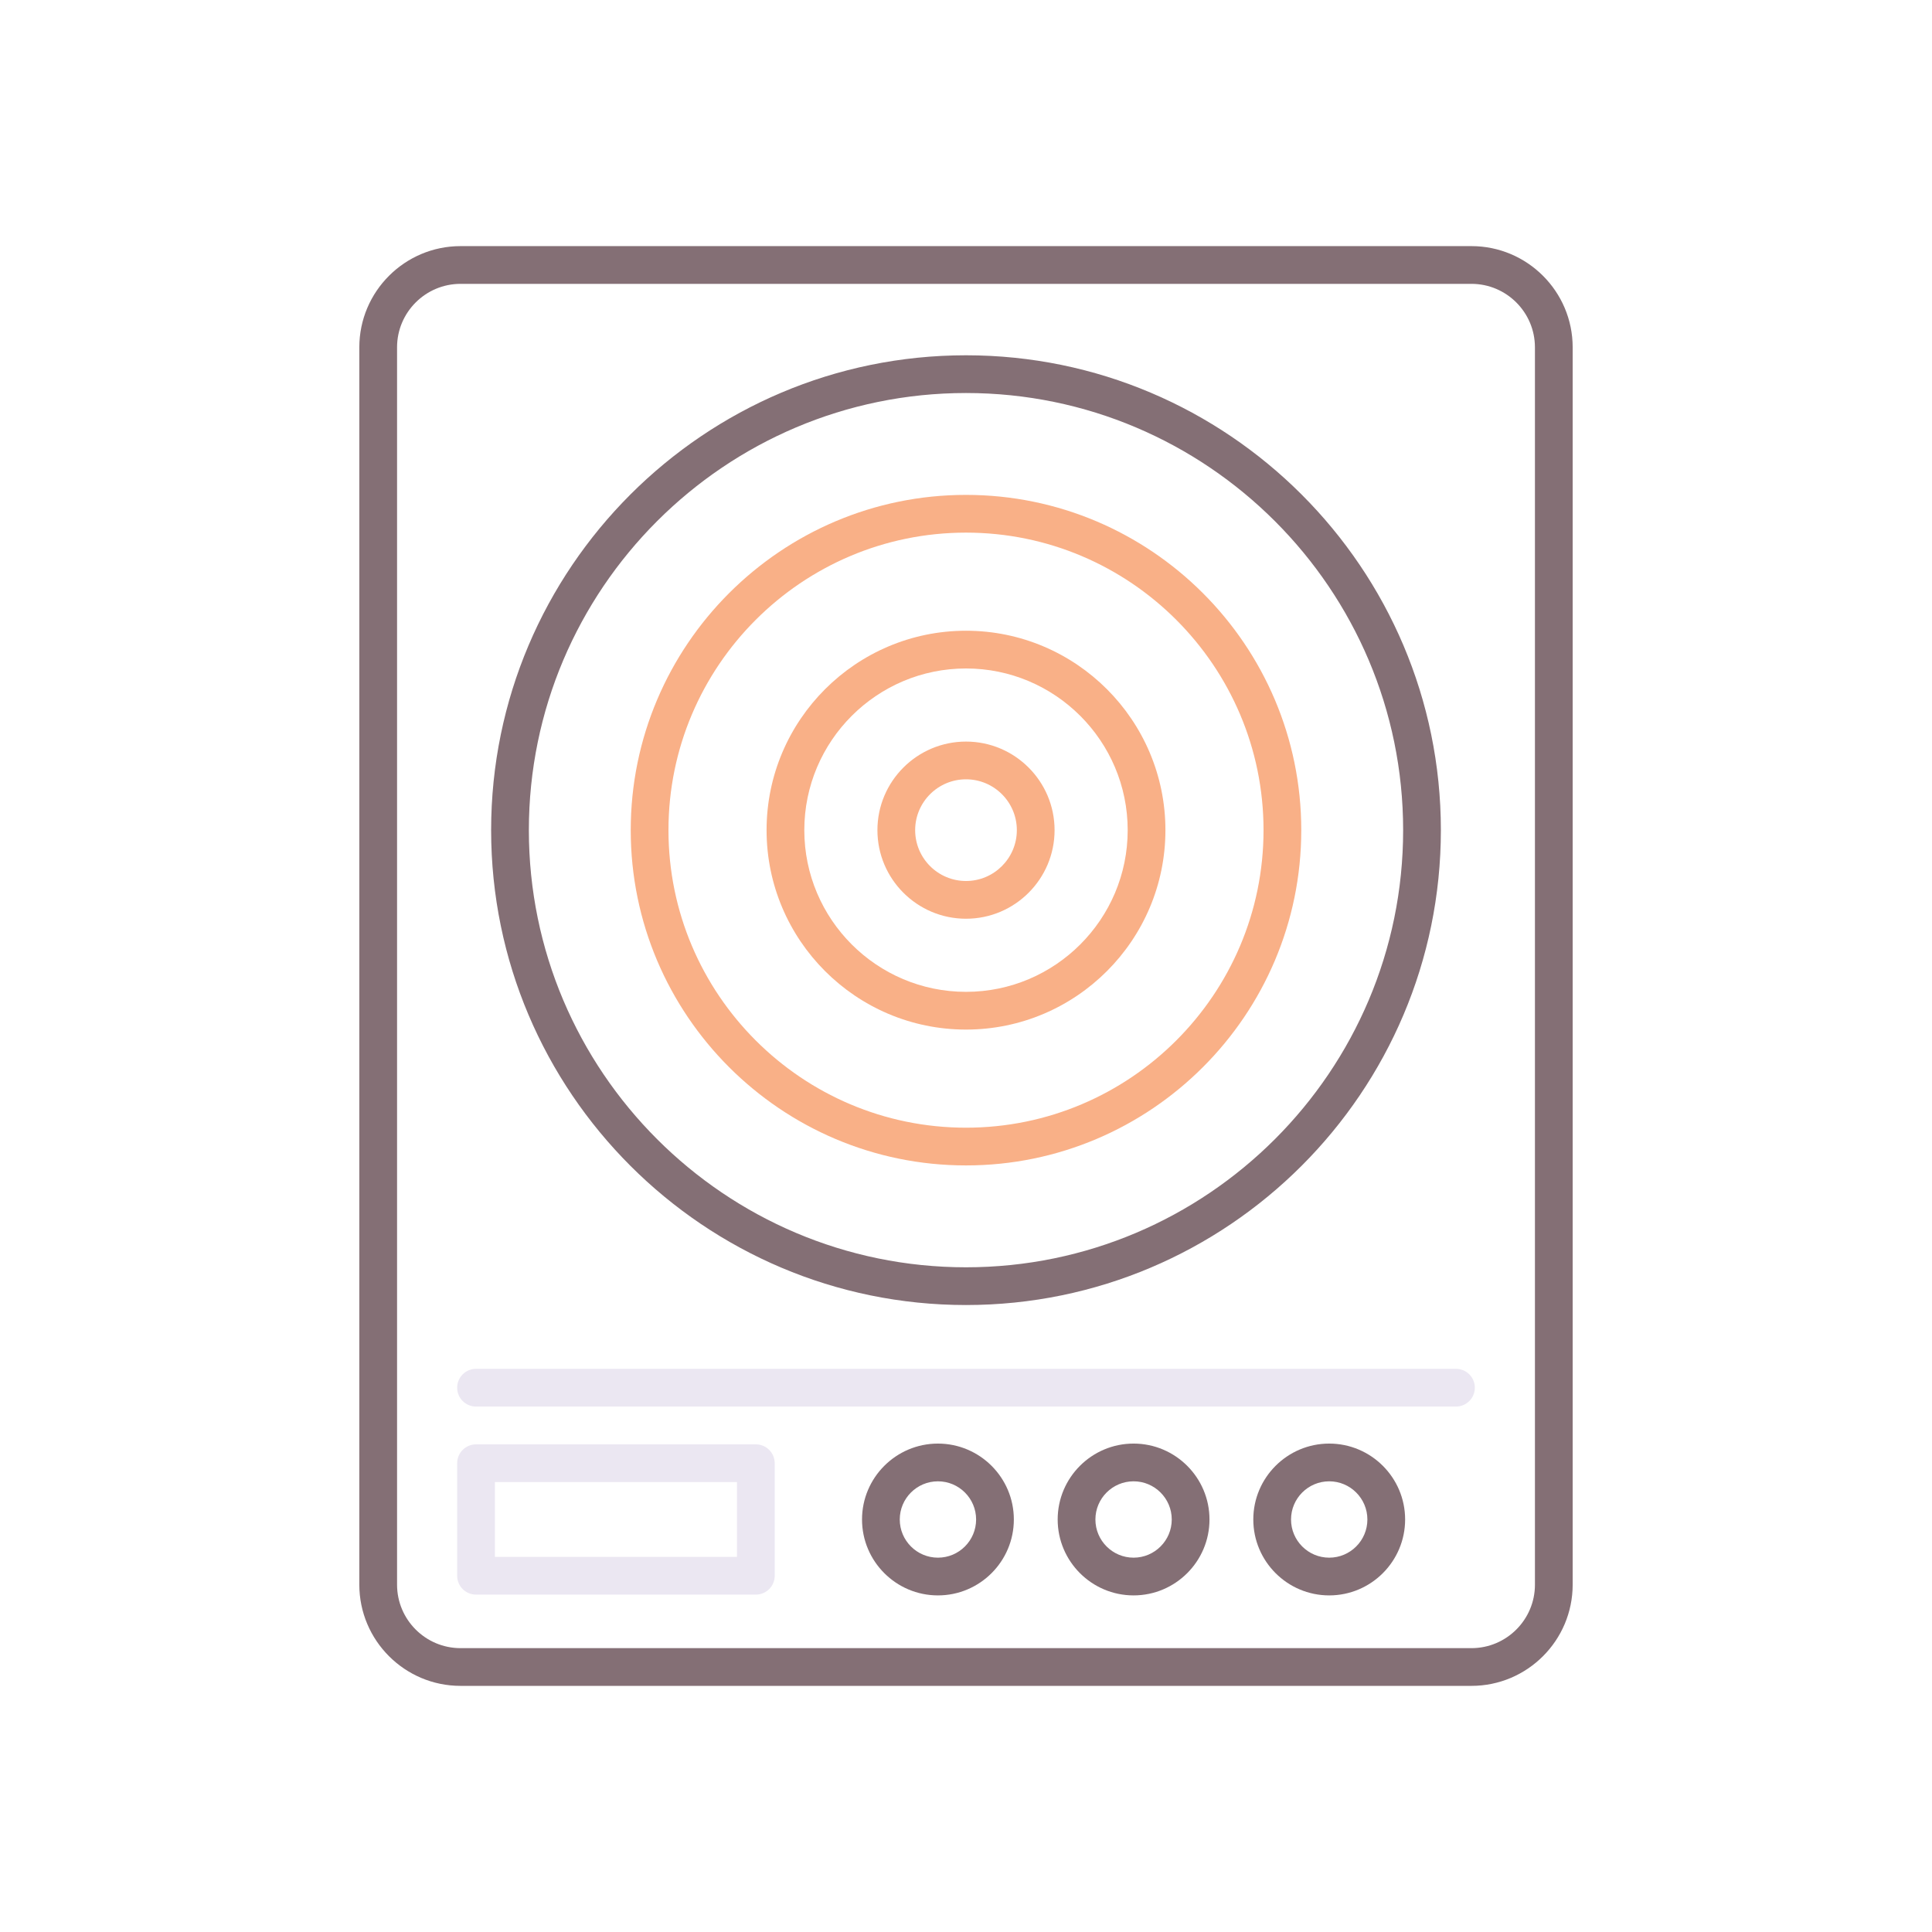 <?xml version="1.0" encoding="utf-8"?>
<!-- Generator: Adobe Illustrator 24.0.0, SVG Export Plug-In . SVG Version: 6.00 Build 0)  -->
<svg version="1.1" id="Layer_1" xmlns="http://www.w3.org/2000/svg" xmlns:xlink="http://www.w3.org/1999/xlink" x="0px" y="0px"
	 viewBox="0 0 256 256" style="enable-background:new 0 0 256 256;" xml:space="preserve">
<style type="text/css">
	.st0{fill:#ED9ABC;}
	.st1{fill:#EBE7F2;}
	.st2{fill:#846F75;}
	.st3{fill:#F9B087;}
	.st4{fill:#65C1D6;}
	.st5{fill:#A58BC9;}
</style>
<g>
	<path class="st3" d="M128,154.425c-24.496,0-44.425-19.929-44.425-44.425S103.504,65.575,128,65.575S172.425,85.504,172.425,110
		S152.496,154.425,128,154.425z M128,70.575c-21.739,0-39.425,17.686-39.425,39.425s17.686,39.425,39.425,39.425
		s39.425-17.686,39.425-39.425S149.739,70.575,128,70.575z"/>
	<path class="st3" d="M128,136.425c-14.571,0-26.425-11.854-26.425-26.425S113.429,83.575,128,83.575S154.425,95.429,154.425,110
		S142.571,136.425,128,136.425z M128,88.575c-11.814,0-21.425,9.611-21.425,21.425s9.611,21.425,21.425,21.425
		s21.425-9.611,21.425-21.425S139.814,88.575,128,88.575z"/>
	<path class="st3" d="M128,121.737c-6.472,0-11.737-5.265-11.737-11.737S121.528,98.263,128,98.263s11.737,5.265,11.737,11.737
		S134.472,121.737,128,121.737z M128,103.263c-3.715,0-6.737,3.022-6.737,6.737s3.022,6.737,6.737,6.737s6.737-3.022,6.737-6.737
		S131.715,103.263,128,103.263z"/>
	<path class="st1" d="M192.923,186.377H63.077c-1.381,0-2.5-1.119-2.5-2.5s1.119-2.5,2.5-2.5h129.846c1.381,0,2.5,1.119,2.5,2.5
		S194.304,186.377,192.923,186.377z"/>
	<path class="st1" d="M100.154,211.294H63.077c-1.381,0-2.5-1.119-2.5-2.5v-14.908c0-1.381,1.119-2.5,2.5-2.5h37.077
		c1.381,0,2.5,1.119,2.5,2.5v14.908C102.654,210.175,101.535,211.294,100.154,211.294z M65.577,206.294h32.077v-9.908H65.577
		V206.294z"/>
	<g>
		<path class="st2" d="M194.975,32.612H61.025c-7.396,0-13.413,6.017-13.413,13.413v163.949c0,7.396,6.017,13.413,13.413,13.413
			h133.949c7.396,0,13.413-6.017,13.413-13.413V46.025C208.388,38.629,202.371,32.612,194.975,32.612z M203.388,209.975
			c0,4.639-3.774,8.413-8.413,8.413H61.025c-4.639,0-8.413-3.774-8.413-8.413V46.025c0-4.639,3.774-8.413,8.413-8.413h133.949
			c4.639,0,8.413,3.774,8.413,8.413V209.975z"/>
		<path class="st2" d="M128,47.077c-34.696,0-62.923,28.228-62.923,62.923S93.304,172.923,128,172.923s62.923-28.228,62.923-62.923
			S162.696,47.077,128,47.077z M128,167.923c-31.939,0-57.923-25.984-57.923-57.923S96.061,52.077,128,52.077
			S185.923,78.061,185.923,110S159.939,167.923,128,167.923z"/>
		<path class="st2" d="M124.281,191.282c-5.546,0-10.058,4.512-10.058,10.058c0,5.546,4.512,10.059,10.058,10.059
			c5.546,0,10.059-4.512,10.059-10.059C134.34,195.794,129.828,191.282,124.281,191.282z M124.281,206.399
			c-2.789,0-5.058-2.269-5.058-5.059c0-2.789,2.269-5.058,5.058-5.058c2.79,0,5.059,2.269,5.059,5.058
			C129.34,204.13,127.071,206.399,124.281,206.399z"/>
		<path class="st2" d="M150.205,191.282c-5.546,0-10.058,4.512-10.058,10.058c0,5.546,4.512,10.059,10.058,10.059
			s10.058-4.512,10.058-10.059C160.263,195.794,155.75,191.282,150.205,191.282z M150.205,206.399c-2.789,0-5.058-2.269-5.058-5.059
			c0-2.789,2.269-5.058,5.058-5.058s5.058,2.269,5.058,5.058C155.263,204.13,152.994,206.399,150.205,206.399z"/>
		<path class="st2" d="M176.128,191.282c-5.546,0-10.059,4.512-10.059,10.058c0,5.546,4.512,10.059,10.059,10.059
			c5.546,0,10.058-4.512,10.058-10.059C186.186,195.794,181.674,191.282,176.128,191.282z M176.128,206.399
			c-2.79,0-5.059-2.269-5.059-5.059c0-2.789,2.269-5.058,5.059-5.058c2.789,0,5.058,2.269,5.058,5.058
			C181.186,204.13,178.917,206.399,176.128,206.399z"/>
	</g>
</g>
</svg>
